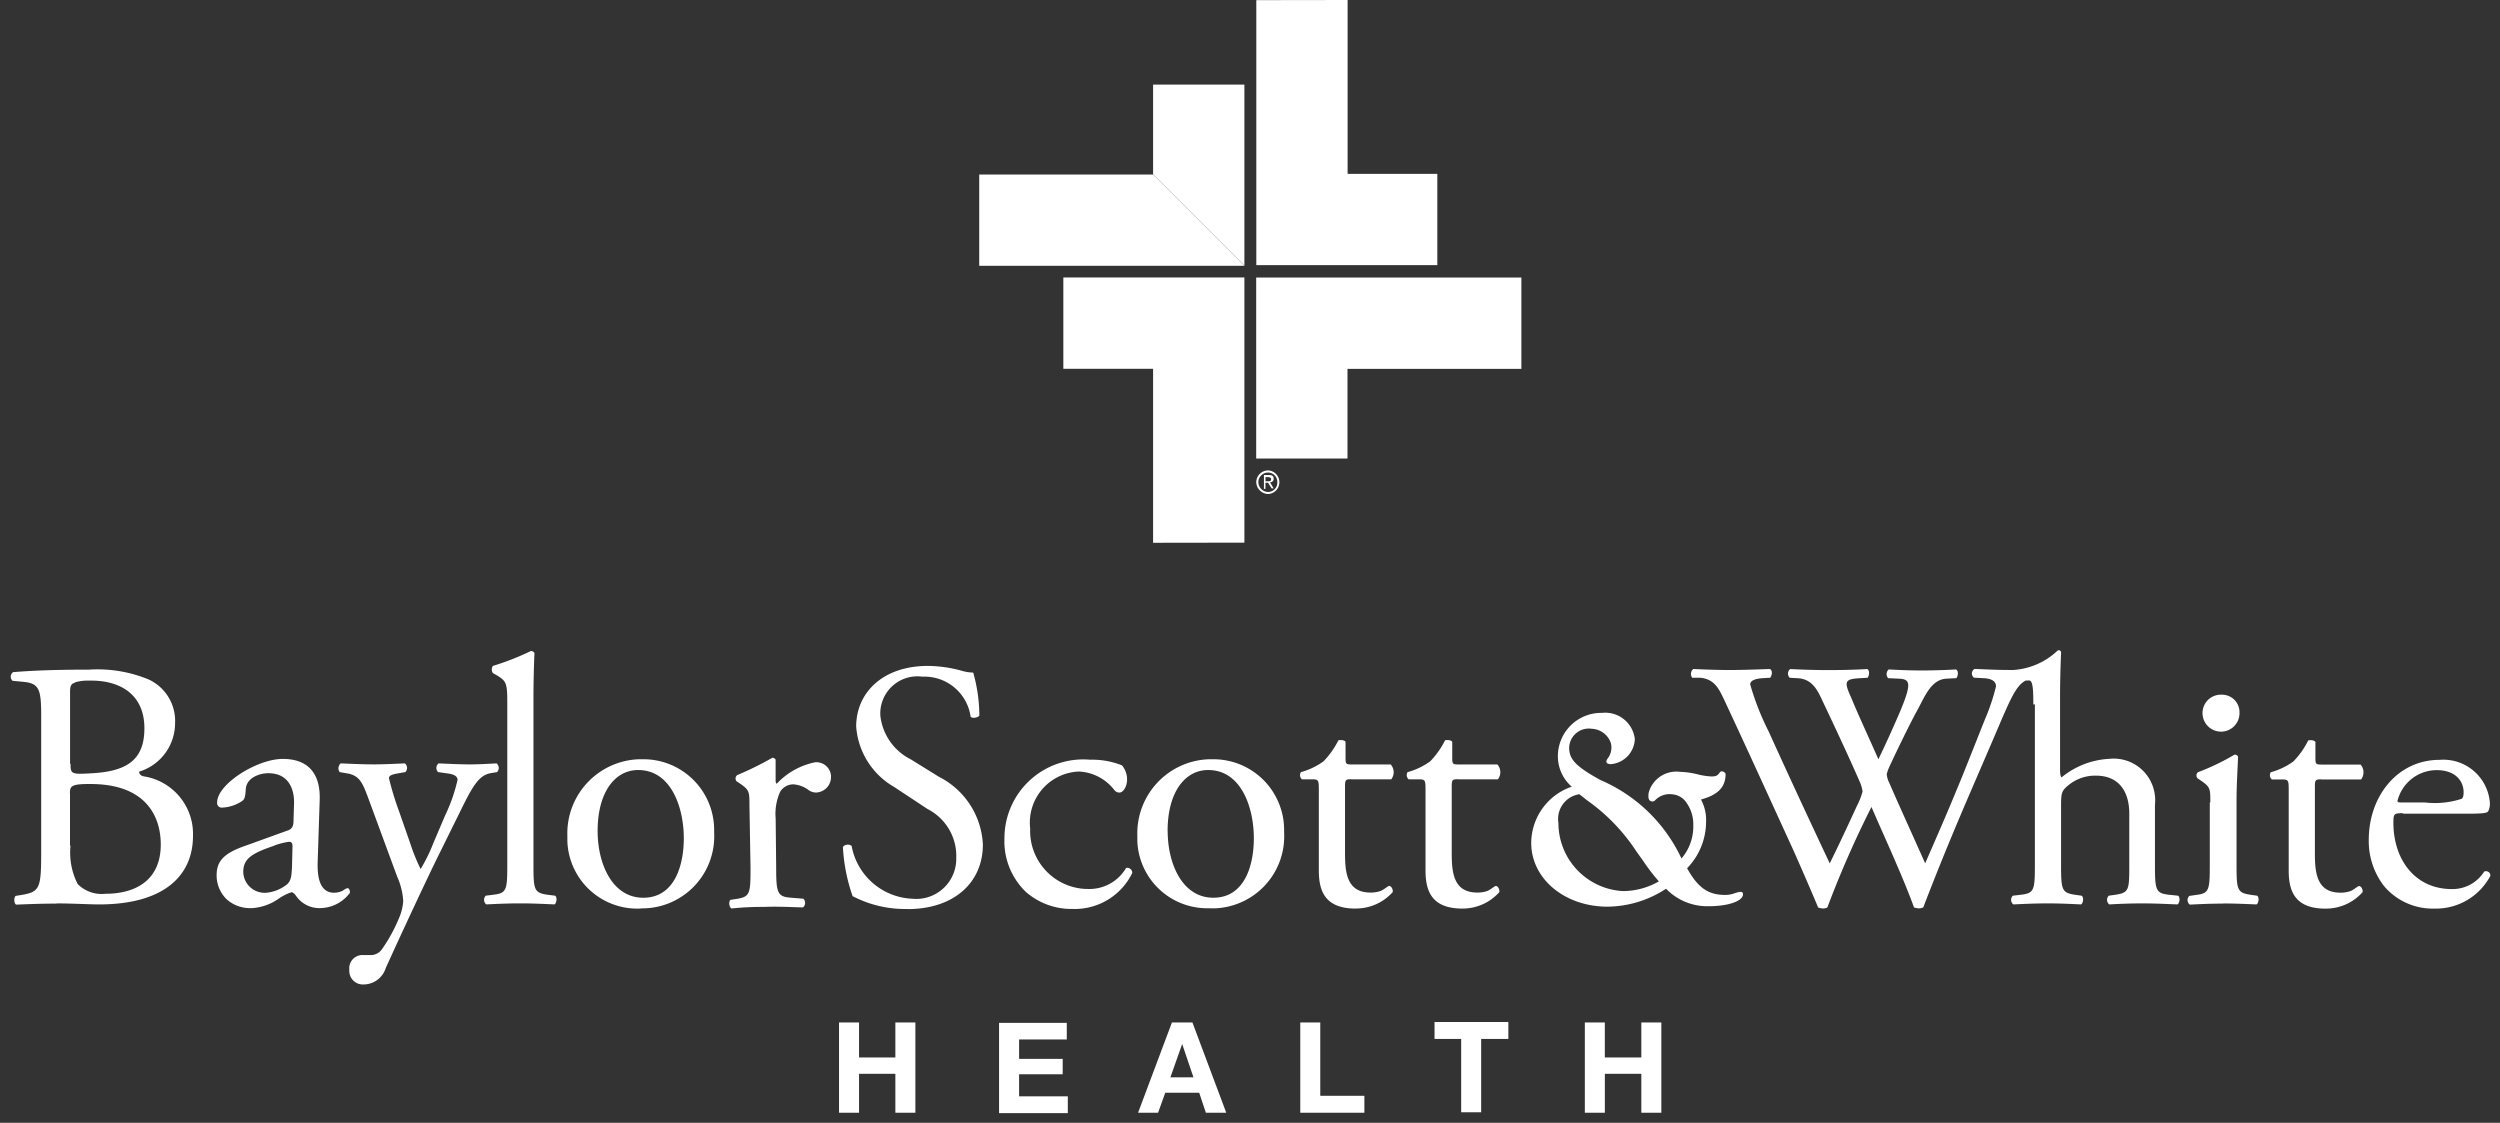 <?xml version="1.0" encoding="UTF-8"?> <svg xmlns="http://www.w3.org/2000/svg" width="128.693" height="57.8" viewBox="0 0 128.693 57.8"><rect x="0" y="0" width="128.693" height="57.8" fill="#333333" stroke="none"/><g id="Group_212" data-name="Group 212" transform="translate(-4256.453 -13076.762)"><g id="Group_211" data-name="Group 211" transform="translate(4257 13076.762)"><g id="Group_210" data-name="Group 210" transform="translate(0 0)"><g id="Group_209" data-name="Group 209"><g id="Group_208" data-name="Group 208"><g id="Group_207" data-name="Group 207"><g id="Group_206" data-name="Group 206"><g id="Group_205" data-name="Group 205"><g id="Group_204" data-name="Group 204"><g id="Group_203" data-name="Group 203" transform="translate(49.861)"><path id="Path_192" data-name="Path 192" d="M1035.843,462.662v9.32h4.7v-4.617l0,0h8.951v-4.7H1035.85Z" transform="translate(-1021.586 -448.378)" fill="#fff"></path><path id="Path_193" data-name="Path 193" d="M1032.454,447.53h-4.7v4.621l4.7,4.7Z" transform="translate(-1018.804 -443.174)" fill="#fff"></path><path id="Path_194" data-name="Path 194" d="M1020.712,462.662v4.7h4.62v8.957l4.7-.007v-13.65h-9.319Z" transform="translate(-1016.382 -448.378)" fill="#fff"></path><path id="Path_195" data-name="Path 195" d="M1045.169,454.54l0-4.7h-4.618V440.89l-4.7.007v13.65l.007-.007Z" transform="translate(-1021.588 -440.89)" fill="#fff"></path><path id="Path_196" data-name="Path 196" d="M1014.112,454.583v4.7h13.653l-4.7-4.7Z" transform="translate(-1014.112 -445.6)" fill="#fff"></path><path id="Path_197" data-name="Path 197" d="M1036.952,478.347c0-.133-.079-.185-.237-.185h-.263v.713h.078v-.317h.131l.185.291h.105l-.185-.317a.133.133,0,0,0,.039,0A.166.166,0,0,0,1036.952,478.347Zm-.289.135h-.131v-.211h.131c.079,0,.158.026.158.106C1036.821,478.482,1036.743,478.482,1036.663,478.482Z" transform="translate(-1021.796 -453.709)" fill="#fff"></path><path id="Path_198" data-name="Path 198" d="M1036.456,477.8a.615.615,0,0,0-.608.608.633.633,0,0,0,.608.607.608.608,0,0,0,0-1.215Zm.476.626a.479.479,0,0,1-.476.484.519.519,0,0,1-.5-.5h0a.5.5,0,0,1,.5-.5h.018a.479.479,0,0,1,.457.5Z" transform="translate(-1021.588 -453.584)" fill="#fff"></path></g><path id="Union_6" data-name="Union 6" d="M17.434,16.533a.727.727,0,0,1,0-.1h0a.681.681,0,0,1,.615-.739.627.627,0,0,1,.125,0h.344a.7.7,0,0,0,.607-.317,8.264,8.264,0,0,0,.9-1.663,2.665,2.665,0,0,0,.185-.792A3.557,3.557,0,0,0,19.9,11.66L18.471,7.778c-.317-.845-.449-1.294-1.083-1.425l-.449-.079a.33.33,0,0,1,.053-.449c.58.026,1.135.052,1.716.052.5,0,1-.026,1.584-.052a.3.3,0,0,1,.046.427l-.019.022-.449.079c-.263.053-.394.106-.394.237A15.475,15.475,0,0,0,20,8.307l.58,1.663a9.872,9.872,0,0,0,.525,1.294,8.388,8.388,0,0,0,.66-1.346l.608-1.426a8.464,8.464,0,0,0,.634-1.822c0-.132-.106-.263-.449-.317l-.554-.079a.3.3,0,0,1,.005-.429.225.225,0,0,1,.021-.019c.58.026,1.135.052,1.61.052.449,0,.872-.026,1.373-.052a.3.3,0,0,1,.046.427.231.231,0,0,1-.02.022l-.316.052c-.608.106-.925.634-1.558,1.928l-1.03,2.086c-.607,1.215-1.927,4.039-2.825,6.02a1.2,1.2,0,0,1-1.162.845h-.023A.694.694,0,0,1,17.434,16.533Zm28.734-3.213a5.812,5.812,0,0,1-2.825-.66,9.1,9.1,0,0,1-.5-2.534.333.333,0,0,1,.449-.053,3.317,3.317,0,0,0,3.115,2.72,2.062,2.062,0,0,0,2.261-1.841,2.114,2.114,0,0,0,.01-.244A2.713,2.713,0,0,0,47.2,8.175L45.481,7.039a3.906,3.906,0,0,1-1.954-3.115c0-1.716,1.346-3.116,3.7-3.116a6.861,6.861,0,0,1,1.69.237,2.226,2.226,0,0,0,.634.106,8.219,8.219,0,0,1,.316,2.218c-.079.106-.369.158-.449.053a2.4,2.4,0,0,0-2.482-2.06,1.911,1.911,0,0,0-2.165,2.007,2.86,2.86,0,0,0,1.558,2.244l1.452.9A4.128,4.128,0,0,1,50.049,10c0,1.98-1.505,3.327-3.882,3.327Zm6.047-.925a3.609,3.609,0,0,1-1.056-2.69,4.058,4.058,0,0,1,4.41-4.068,4.132,4.132,0,0,1,1.64.291h0a1.121,1.121,0,0,1,.263.74c0,.316-.185.66-.394.66a.321.321,0,0,1-.262-.131,2.446,2.446,0,0,0-1.824-.952,2.63,2.63,0,0,0-2.508,2.93,2.988,2.988,0,0,0,2.854,3.114l.077,0a2.186,2.186,0,0,0,2.007-1.082.262.262,0,0,1,.312.2.252.252,0,0,1,.005.06A3.291,3.291,0,0,1,54.7,13.32H54.61A3.564,3.564,0,0,1,52.215,12.4Zm69.94-.282a3.792,3.792,0,0,1-.765-2.35c0-2.245,1.479-4.119,3.644-4.119a2.4,2.4,0,0,1,2.587,2.165.888.888,0,0,1-.079.475c-.053.106-.317.131-1.083.131h-3.3V8.39c-.475,0-.5.026-.5.5,0,1.848,1.082,3.406,3.01,3.406a1.926,1.926,0,0,0,1.663-.9.225.225,0,0,1,.3.115.233.233,0,0,1,.019.1,3.166,3.166,0,0,1-2.851,1.69l-.12,0A3.265,3.265,0,0,1,122.154,12.113Zm.714-4.356c0,.026,0,.079.131.079h1.267a4.433,4.433,0,0,0,1.9-.185c.053-.027.106-.106.106-.343,0-.5-.343-1.135-1.4-1.135A2.086,2.086,0,0,0,122.868,7.757Zm-3.7,5.546c-1.558,0-1.9-.872-1.9-1.954V7.177c0-.5-.026-.525-.369-.525h-.5a.285.285,0,0,1-.053-.37,3.621,3.621,0,0,0,1.161-.554,4.32,4.32,0,0,0,.766-1.082c.08-.027.317-.027.37.079v.819c0,.317.026.343.316.343h2.007a.6.6,0,0,1,.027.766h-2.06V6.647c-.317,0-.317.053-.317.449v3.379c0,1.056.131,2.007,1.32,2.007a1.528,1.528,0,0,0,.5-.079c.158-.053.393-.263.449-.263.131,0,.211.211.185.317a2.527,2.527,0,0,1-1.886.845ZM58,9.833c0-.1,0-.19,0-.285a3.818,3.818,0,0,1,3.7-3.935c.061,0,.122,0,.183,0a3.64,3.64,0,0,1,3.673,3.6c0,.057,0,.114,0,.171l0,0a3.709,3.709,0,0,1-3.5,3.9c-.108.006-.217.007-.326,0l-.134,0A3.6,3.6,0,0,1,58,9.833Zm1.562-.524c0,1.663.739,3.432,2.35,3.432s2.085-1.662,2.085-3.062c0-1.557-.634-3.511-2.35-3.511v0C60.456,6.166,59.558,7.3,59.558,9.309ZM32.381,13.3A3.6,3.6,0,0,1,28.659,9.83c0-.094,0-.188,0-.282a3.819,3.819,0,0,1,3.7-3.935c.061,0,.122,0,.183,0a3.639,3.639,0,0,1,3.673,3.6c0,.057,0,.114,0,.171v0a3.709,3.709,0,0,1-3.5,3.9q-.1.005-.2.005ZM30.217,9.31c0,1.663.739,3.432,2.35,3.432s2.086-1.663,2.086-3.063c0-1.557-.634-3.511-2.35-3.511h0C31.114,6.168,30.217,7.3,30.217,9.31ZM74.735,13.3c-1.557,0-1.9-.872-1.9-1.954V7.171c0-.5-.026-.525-.369-.525h-.5a.285.285,0,0,1-.053-.37,3.621,3.621,0,0,0,1.161-.554,4.32,4.32,0,0,0,.766-1.082c.08-.027.317-.027.37.079v.819c0,.317.026.343.316.343h2.007a.6.6,0,0,1,.027.766H74.5V6.641c-.316,0-.316.053-.316.449v3.379c0,1.056.131,2.007,1.32,2.007A1.523,1.523,0,0,0,76,12.4c.158-.053.394-.263.449-.263.131,0,.211.211.185.317a2.528,2.528,0,0,1-1.887.845Zm-5.492,0c-1.558,0-1.9-.872-1.9-1.954V7.171c0-.5-.026-.525-.37-.525h-.5a.285.285,0,0,1-.052-.37,3.621,3.621,0,0,0,1.161-.554,4.32,4.32,0,0,0,.766-1.082c.079-.027.317-.027.37.079v.819c0,.317.026.343.316.343h2.009a.6.6,0,0,1,.027.766H69.007V6.641c-.316,0-.316.053-.316.449v3.379c0,1.056.131,2.007,1.32,2.007a1.524,1.524,0,0,0,.5-.079c.158-.053.394-.263.449-.263.131,0,.211.211.185.317a2.526,2.526,0,0,1-1.886.845Zm-32.184-.45.343-.053c.66-.106.686-.291.686-1.584l-.056-3.222c0-.713,0-.792-.5-1.135l-.158-.106a.216.216,0,0,1,.012-.305L37.4,6.43a16.342,16.342,0,0,0,1.822-.9c.079.027.158.053.158.131V6.72a.228.228,0,0,0,.053.158,3.716,3.716,0,0,1,1.98-1.109.755.755,0,0,1,.817.686v.027a.8.8,0,0,1-.749.844h-.016a.65.65,0,0,1-.394-.131,1.47,1.47,0,0,0-.792-.291.815.815,0,0,0-.66.369,2.781,2.781,0,0,0-.237,1.4l.026,2.482c0,1.32.053,1.531.74,1.584l.66.053a.3.3,0,0,1,0,.43l-.022.019c-.845-.027-1.373-.053-2.007-.027a15.06,15.06,0,0,0-1.663.08C36.979,13.243,36.953,12.926,37.059,12.847Zm60.923.394c-.58-1.611-1.64-3.882-2.191-5.175a51.857,51.857,0,0,0-2.271,5.175.5.5,0,0,1-.211.052.907.907,0,0,1-.263-.052c-.316-.766-1.03-2.4-1.267-2.931-1.162-2.534-2.3-5.043-3.485-7.577-.344-.739-.554-1.241-1.32-1.32l-.409,0a.328.328,0,0,1,.053-.449c.5.026,1.32.053,1.874.053.5,0,1.426-.027,2.06-.053.158.053.131.317.026.449l-.422.026c-.37.027-.608.132-.608.317A13.6,13.6,0,0,0,90.5,4.186c1.03,2.271,2.086,4.541,3.142,6.786.449-.9.925-1.927,1.4-2.956a3.776,3.776,0,0,0,.291-.74A1.854,1.854,0,0,0,95.2,6.8c-.634-1.452-1.32-2.9-2.007-4.356-.262-.554-.554-.951-1.162-1l-.449-.026a.3.3,0,0,1,0-.426.219.219,0,0,1,.024-.022c.525.026,1.215.053,1.954.053.9,0,1.584-.027,2.007-.053.131.053.131.291.026.449l-.475.026c-.713.053-.74.185-.37,1,.37.9.9,2.034,1.4,3.168.343-.713.66-1.4,1.082-2.377.66-1.558.554-1.742-.026-1.771l-.554-.026A.318.318,0,0,1,96.678.99c.5.026,1.03.053,1.716.053.608,0,1.32-.027,1.742-.053.132.053.132.291.027.449l-.525.026c-.766.053-1.082.872-1.479,1.611-.369.66-1.135,2.244-1.425,2.878a2.35,2.35,0,0,0-.158.423,1.2,1.2,0,0,0,.131.449c.608,1.4,1.241,2.773,1.848,4.145.554-1.268,1.109-2.534,1.64-3.828.37-.872,1.32-3.3,1.452-3.617a10.674,10.674,0,0,0,.554-1.663c0-.262-.211-.393-.608-.422l-.525-.027a.269.269,0,0,1-.055-.376A.284.284,0,0,1,101.1.964c.686.027,1.188.053,1.742.053l.259,0a3.648,3.648,0,0,0,2.267-.994.119.119,0,0,1,.165.032.12.12,0,0,1,.019.073c-.026.554-.053,1.452-.053,2.245V6.2c0,.158.027.317.08.343a4.207,4.207,0,0,1,2.455-.951,2.135,2.135,0,0,1,2.35,1.9,2.091,2.091,0,0,1,0,.455V11c0,1.32.027,1.505.687,1.584l.5.053c.131.079.079.394-.027.449-.66-.027-1.188-.053-1.822-.053-.66,0-1.189.026-1.69.053a.3.3,0,0,1-.045-.427l.019-.022.37-.053c.686-.106.686-.262.686-1.584V8.411c0-1.162-.554-1.954-1.716-1.954a2.165,2.165,0,0,0-1.425.5c-.317.262-.37.369-.37,1V11c0,1.32.027,1.479.686,1.584l.37.053c.131.079.079.394-.027.449-.554-.026-1.082-.053-1.716-.053-.66,0-1.188.026-1.771.053a.3.3,0,0,1-.045-.427l.019-.022.449-.053c.66-.079.687-.262.687-1.584V2.788l-.079,0c0-1.162-.079-1.294-.343-1.215l-.023-.025c-.548.259-.838,1.015-1.71,3.055l-1.32,3.063c-.792,1.848-1.531,3.644-2.27,5.571a.5.5,0,0,1-.211.052A.915.915,0,0,1,97.981,13.241Zm-86.824-.387a1.716,1.716,0,0,1-.554-1.268c0-.713.343-1.135,1.505-1.531l2.137-.772c.263-.079.317-.262.317-.525l.026-.845c.027-.66-.211-1.584-1.32-1.584-.5,0-1.135.262-1.162.819-.027.291-.027.5-.185.608a1.987,1.987,0,0,1-1.03.343.237.237,0,0,1-.262-.208.209.209,0,0,1,0-.054c0-.951,2.059-2.244,3.379-2.244s1.954.766,1.9,2.139L15.806,10.9c-.026.845.132,1.584.845,1.584a1.015,1.015,0,0,0,.449-.106.763.763,0,0,1,.238-.131c.079,0,.131.106.131.237a1.937,1.937,0,0,1-1.531.792,1.457,1.457,0,0,1-1.189-.554c-.079-.106-.185-.263-.291-.263a2.562,2.562,0,0,0-.713.37,2.711,2.711,0,0,1-1.32.449q-.053,0-.106,0A1.8,1.8,0,0,1,11.158,12.854Zm2.428-2.8c-1.082.37-1.611.634-1.611,1.346a1.1,1.1,0,0,0,1.117,1.085l.045,0h0a2.01,2.01,0,0,0,1.109-.449c.211-.211.211-.475.237-.845L14.51,10.1c0-.211-.08-.237-.185-.237A3.643,3.643,0,0,0,13.586,10.05Zm64.69-.132a3.08,3.08,0,0,1,2.086-2.9,2.074,2.074,0,0,1-.714-1.554,2.232,2.232,0,0,1,2.217-2.245h.054a1.532,1.532,0,0,1,1.69,1.346,1.344,1.344,0,0,1-1.241,1.294c-.08,0-.343-.027-.158-.291a.915.915,0,0,0,.158-.818,1.089,1.089,0,0,0-.977-.713,1.013,1.013,0,0,0-1.151.854.846.846,0,0,0-.011.122c0,.608.369.977,1.61,1.663a8.147,8.147,0,0,1,4.172,4.039,2.531,2.531,0,0,0,.608-1.716,1.913,1.913,0,0,0-.394-1.214.946.946,0,0,0-.66-.37,1.03,1.03,0,0,0-.9.291.192.192,0,0,1-.238.053c-.131-.053-.131-.237-.106-.422a1.471,1.471,0,0,1,1.611-1.083,4.36,4.36,0,0,1,.925.132,3.6,3.6,0,0,0,.686.106c.211,0,.317-.027.423-.185,0,0,.053-.079.105-.079a.226.226,0,0,1,.211.131c0,.686-.394,1.082-1.268,1.32a2.211,2.211,0,0,1,.263,1.161,3.443,3.443,0,0,1-.977,2.377c.554,1,1.083,1.373,1.954,1.373a1.355,1.355,0,0,0,.475-.079,1.338,1.338,0,0,1,.316-.08c.08,0,.132.027.132.132,0,.343-.766.608-1.742.608a2.948,2.948,0,0,1-2.218-.9,5.574,5.574,0,0,1-3.036.924C79.992,13.191,78.276,11.765,78.276,9.917Zm1.4-1.046,0,.014A3.512,3.512,0,0,0,83,12.4a3.747,3.747,0,0,0,1.848-.5,9.5,9.5,0,0,1-.792-1.03l-.394-.554a9.716,9.716,0,0,0-2.508-2.587l-.4-.316A1.288,1.288,0,0,0,79.672,8.872Zm34.217,4.165c-.66,0-1.188.026-1.716.053a.3.3,0,0,1-.045-.427l.019-.022.37-.053c.66-.079.686-.262.686-1.584V7.836h.028c0-.713,0-.792-.5-1.135l-.158-.106a.216.216,0,0,1,.012-.305l.014-.012a12.033,12.033,0,0,0,1.875-.9.178.178,0,0,1,.185.106c-.026.634-.079,1.505-.079,2.244V11c0,1.32.026,1.479.686,1.584l.37.053c.131.079.079.394-.027.449C115.051,13.064,114.523,13.037,113.889,13.037Zm-111.524,0c-.792,0-1.426.027-2.086.053-.106-.053-.132-.343-.027-.449l.317-.052c.951-.158,1-.37,1-2.271V3.4c0-1.346-.08-1.69-.9-1.771L.1,1.575a.286.286,0,0,1-.024-.4.282.282,0,0,1,.05-.045C1.1,1.047,2.34,1,4.03,1a6.912,6.912,0,0,1,3.062.5,2.35,2.35,0,0,1,1.373,2.27A2.607,2.607,0,0,1,6.617,6.25c0,.185.158.237.343.262A3,3,0,0,1,9.388,9.548c0,2.112-1.558,3.538-4.832,3.538C4.031,13.086,3.13,13.033,2.365,13.033Zm.687-5.676v2.69l.027,0a3.561,3.561,0,0,0,.369,1.98,1.743,1.743,0,0,0,1.426.5c1.611,0,2.851-.74,2.851-2.535,0-1.425-.74-3.115-3.617-3.115C3.132,6.883,3.052,6.989,3.052,7.358Zm.265-5.7c-.185.053-.262.132-.262.475v3.7h.025c0,.5.026.554.951.5,1.848-.08,2.851-.608,2.851-2.323,0-1.8-1.32-2.455-2.72-2.455q-.075,0-.149,0A2.254,2.254,0,0,0,3.316,1.655ZM26.227,13.032c-.66,0-1.188.027-1.742.053a.3.3,0,0,1-.045-.427l.019-.022.422-.053c.66-.079.686-.262.686-1.584V2.788c0-1.082-.026-1.188-.554-1.505l-.185-.105a.319.319,0,0,1,0-.37A13.766,13.766,0,0,0,26.781.042a.2.2,0,0,1,.185.106C26.94.7,26.914,1.6,26.914,2.392l0,8.607c0,1.32.026,1.479.686,1.584l.423.053c.131.08.079.394-.027.449C27.391,13.059,26.864,13.032,26.227,13.032Zm86.607-9.765a.942.942,0,0,1,.907-.977h.07a.9.9,0,0,1,.925.879c0,.015,0,.03,0,.045h0a.952.952,0,0,1-.925.978h-.027A.952.952,0,0,1,112.834,3.267Z" transform="translate(0 33.471)" fill="#fff" stroke="rgba(0,0,0,0)" stroke-miterlimit="10" stroke-width="1"></path><path id="Union_5" data-name="Union 5" d="M8.238,4.692V.045h3.486V.9H9.269v1h2.244v.792H9.269V3.828h2.508v.864ZM41.3,4.674V2.667H39.422V4.674h-1.03V.027h1.029v1.8H41.3V.027h1.03V4.674Zm-17.557,0V.027h1.03V3.8h2.27v.872Zm-4.859,0-.343-1.03H16.793l-.37,1.03h-1.03L17.136.027h1.056l1.742,4.647ZM17.057,2.851h1.188l-.581-1.716ZM2.9,4.674V2.667H1.03V4.674H0V.027H1.03v1.8H2.9V.027h1.03V4.674Zm29.126-.027V.872H30.655V0h3.8V.872h-1.4V4.647Z" transform="translate(42.644 52.608)" fill="#fff" stroke="rgba(0,0,0,0)" stroke-miterlimit="10" stroke-width="1"></path></g></g></g></g></g></g></g></g></g></svg> 